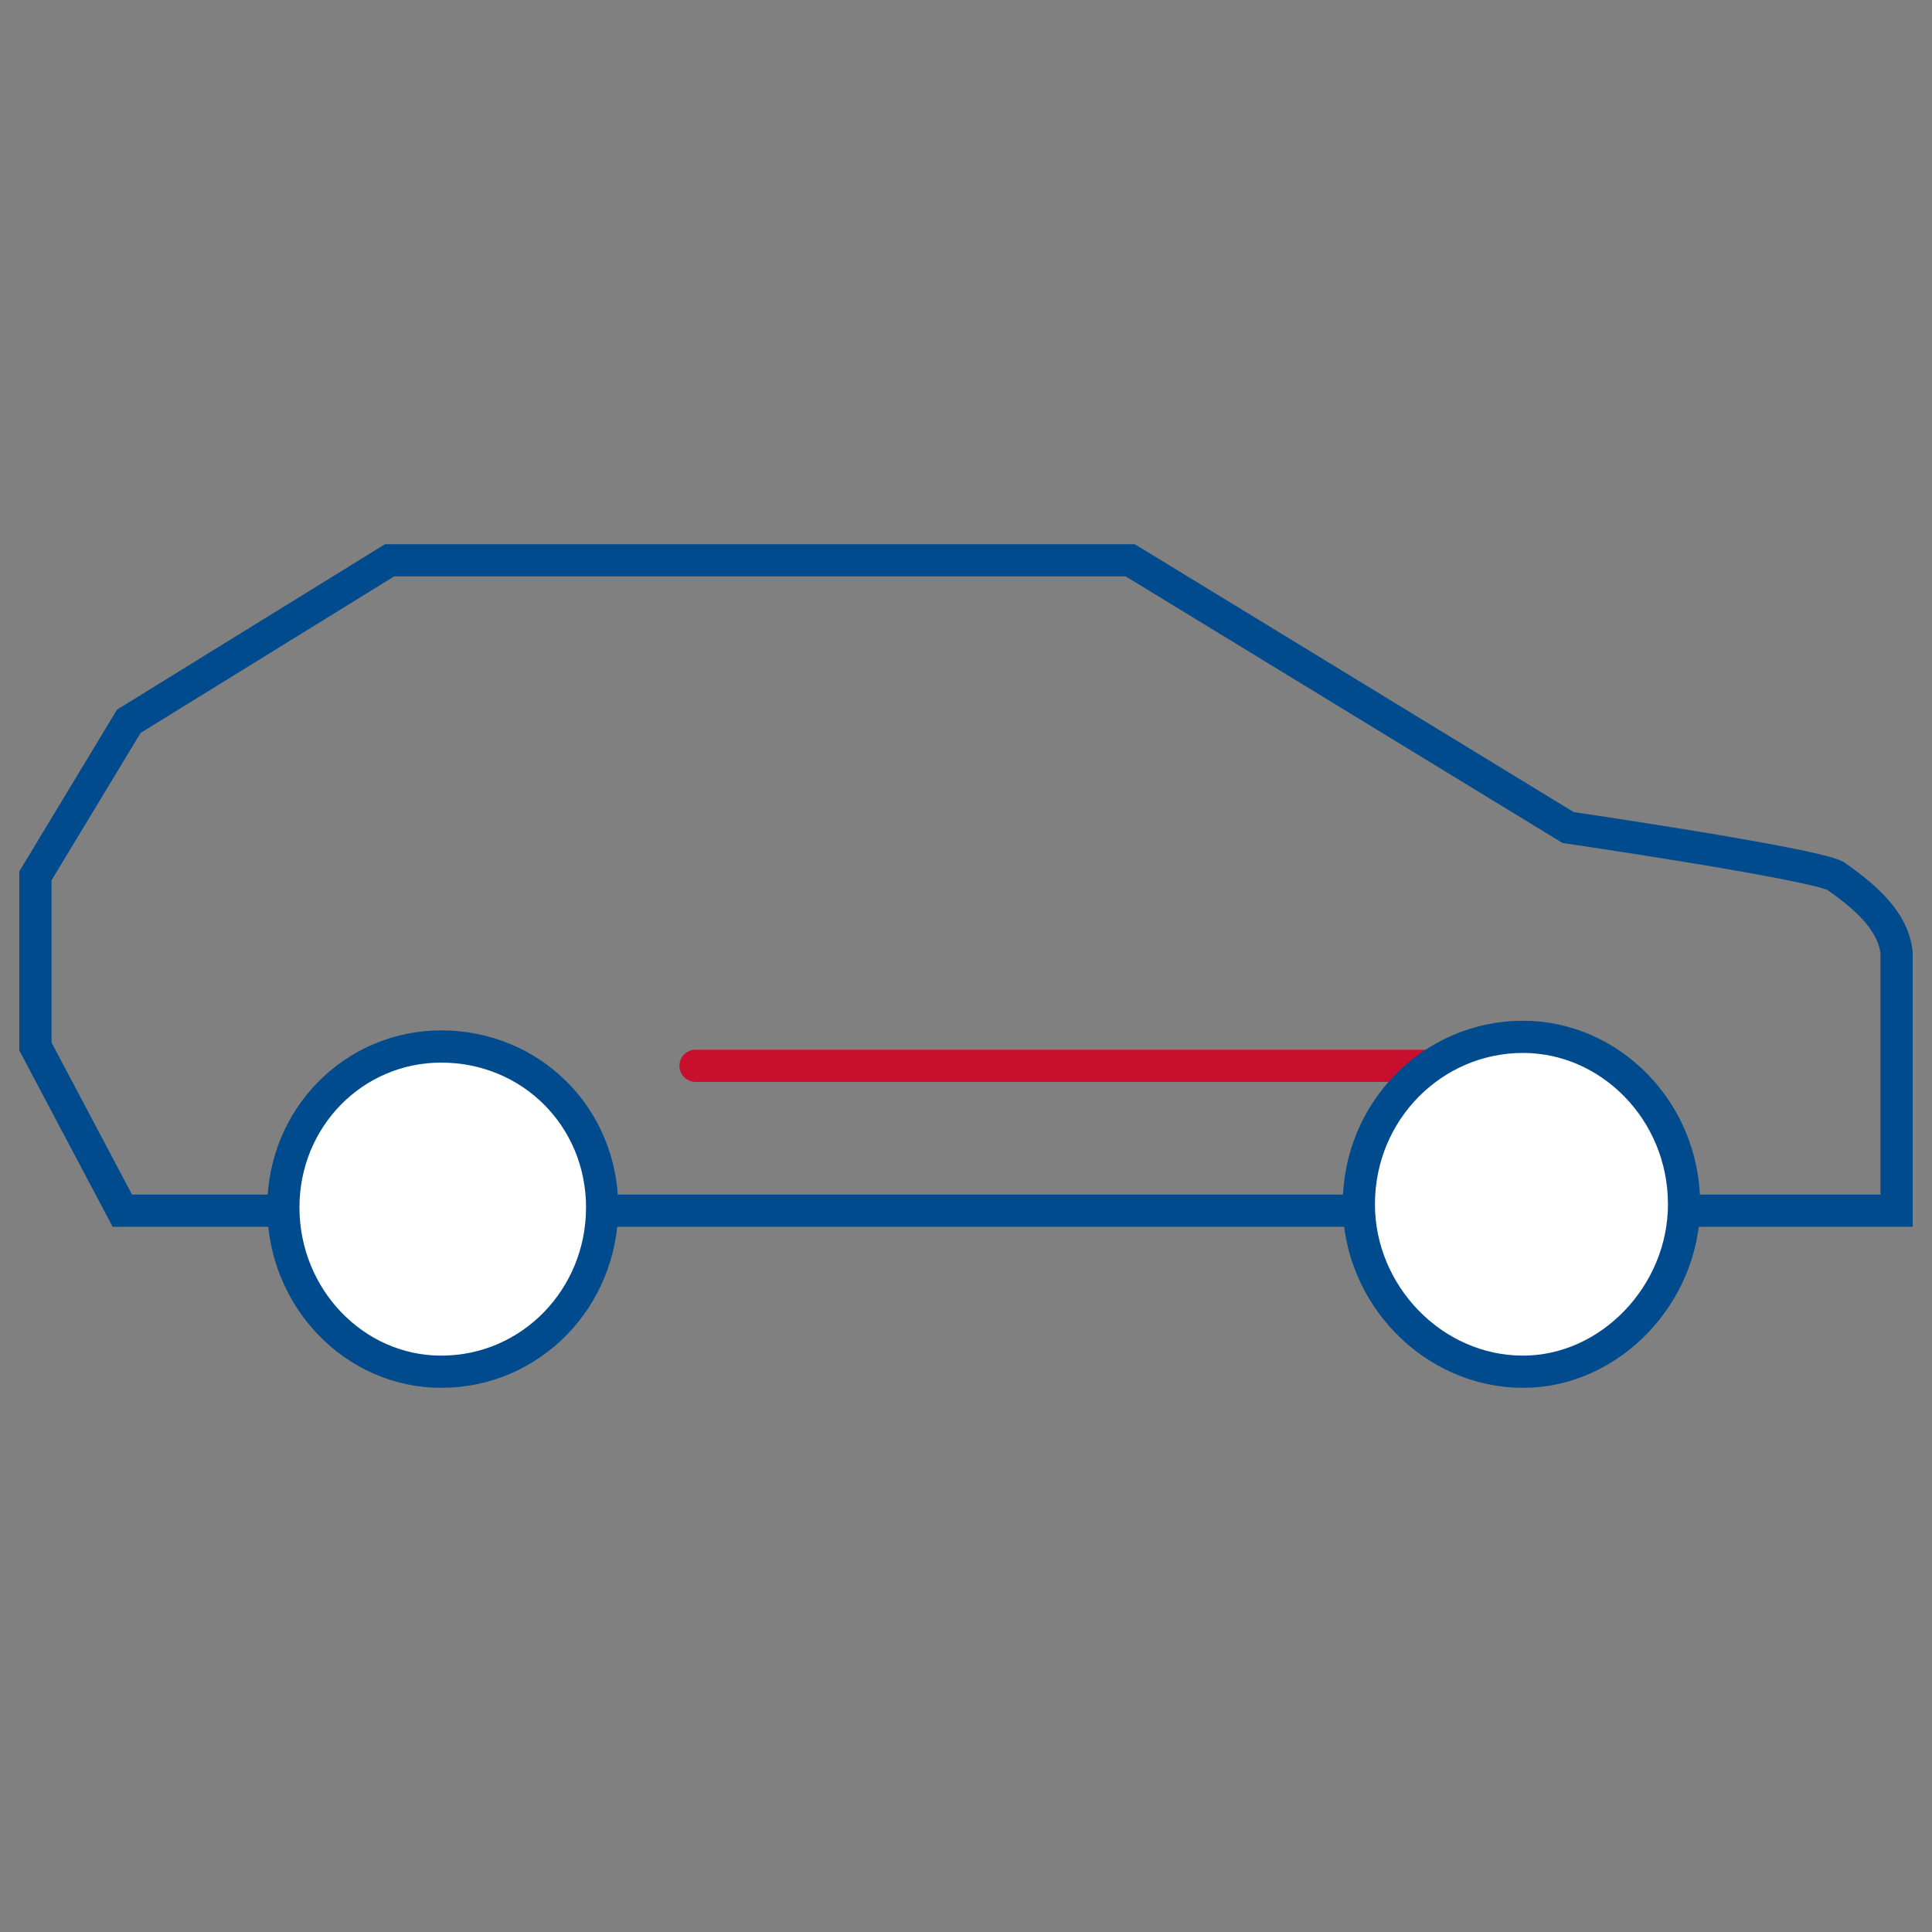 <svg version="1.2" xmlns="http://www.w3.org/2000/svg" viewBox="0 0 60 60" width="60" height="60">
	<rect x="0" y="0" width="60" height="60" fill="#808080" stroke="none"/>
	<title>careem</title>
	<style>
		.s0 { fill: none;stroke: #c80f2d;stroke-linecap: round;stroke-miterlimit:22.93;stroke-width: 1px } 
		.s1 { fill: none;stroke: #004b8d;stroke-linecap: round;stroke-miterlimit:22.93;stroke-width: 1px } 
		.s2 { fill: #ffffff;stroke: #004b8d;stroke-linecap: round;stroke-miterlimit:22.93;stroke-width: 1px } 
	</style>
	<path fill-rule="evenodd" class="s0" d="m21.6 33.1h22.7"/>
	<path class="s1" d="m12.1 17.4h23l13.6 8.3c0 0 7.5 1.1 8.3 1.5 0.7 0.5 1.8 1.3 1.9 2.4 0 1.1 0 8 0 8h-55.1l-2.7-5.1v-5.3l2.9-4.8c0 0 8.1-5 8.1-5z"/>
	<path fill-rule="evenodd" class="s2" d="m47.3 42.6c-2.8 0-5.1-2.4-5.1-5.2 0-2.9 2.3-5.2 5.1-5.2 2.7 0 5 2.3 5 5.2 0 2.8-2.3 5.2-5 5.2z"/>
	<path fill-rule="evenodd" class="s2" d="m13.7 42.6c-2.7 0-4.9-2.3-4.9-5.1 0-2.8 2.2-5 4.9-5 2.8 0 5 2.2 5 5 0 2.8-2.2 5.1-5 5.1z"/>
</svg>